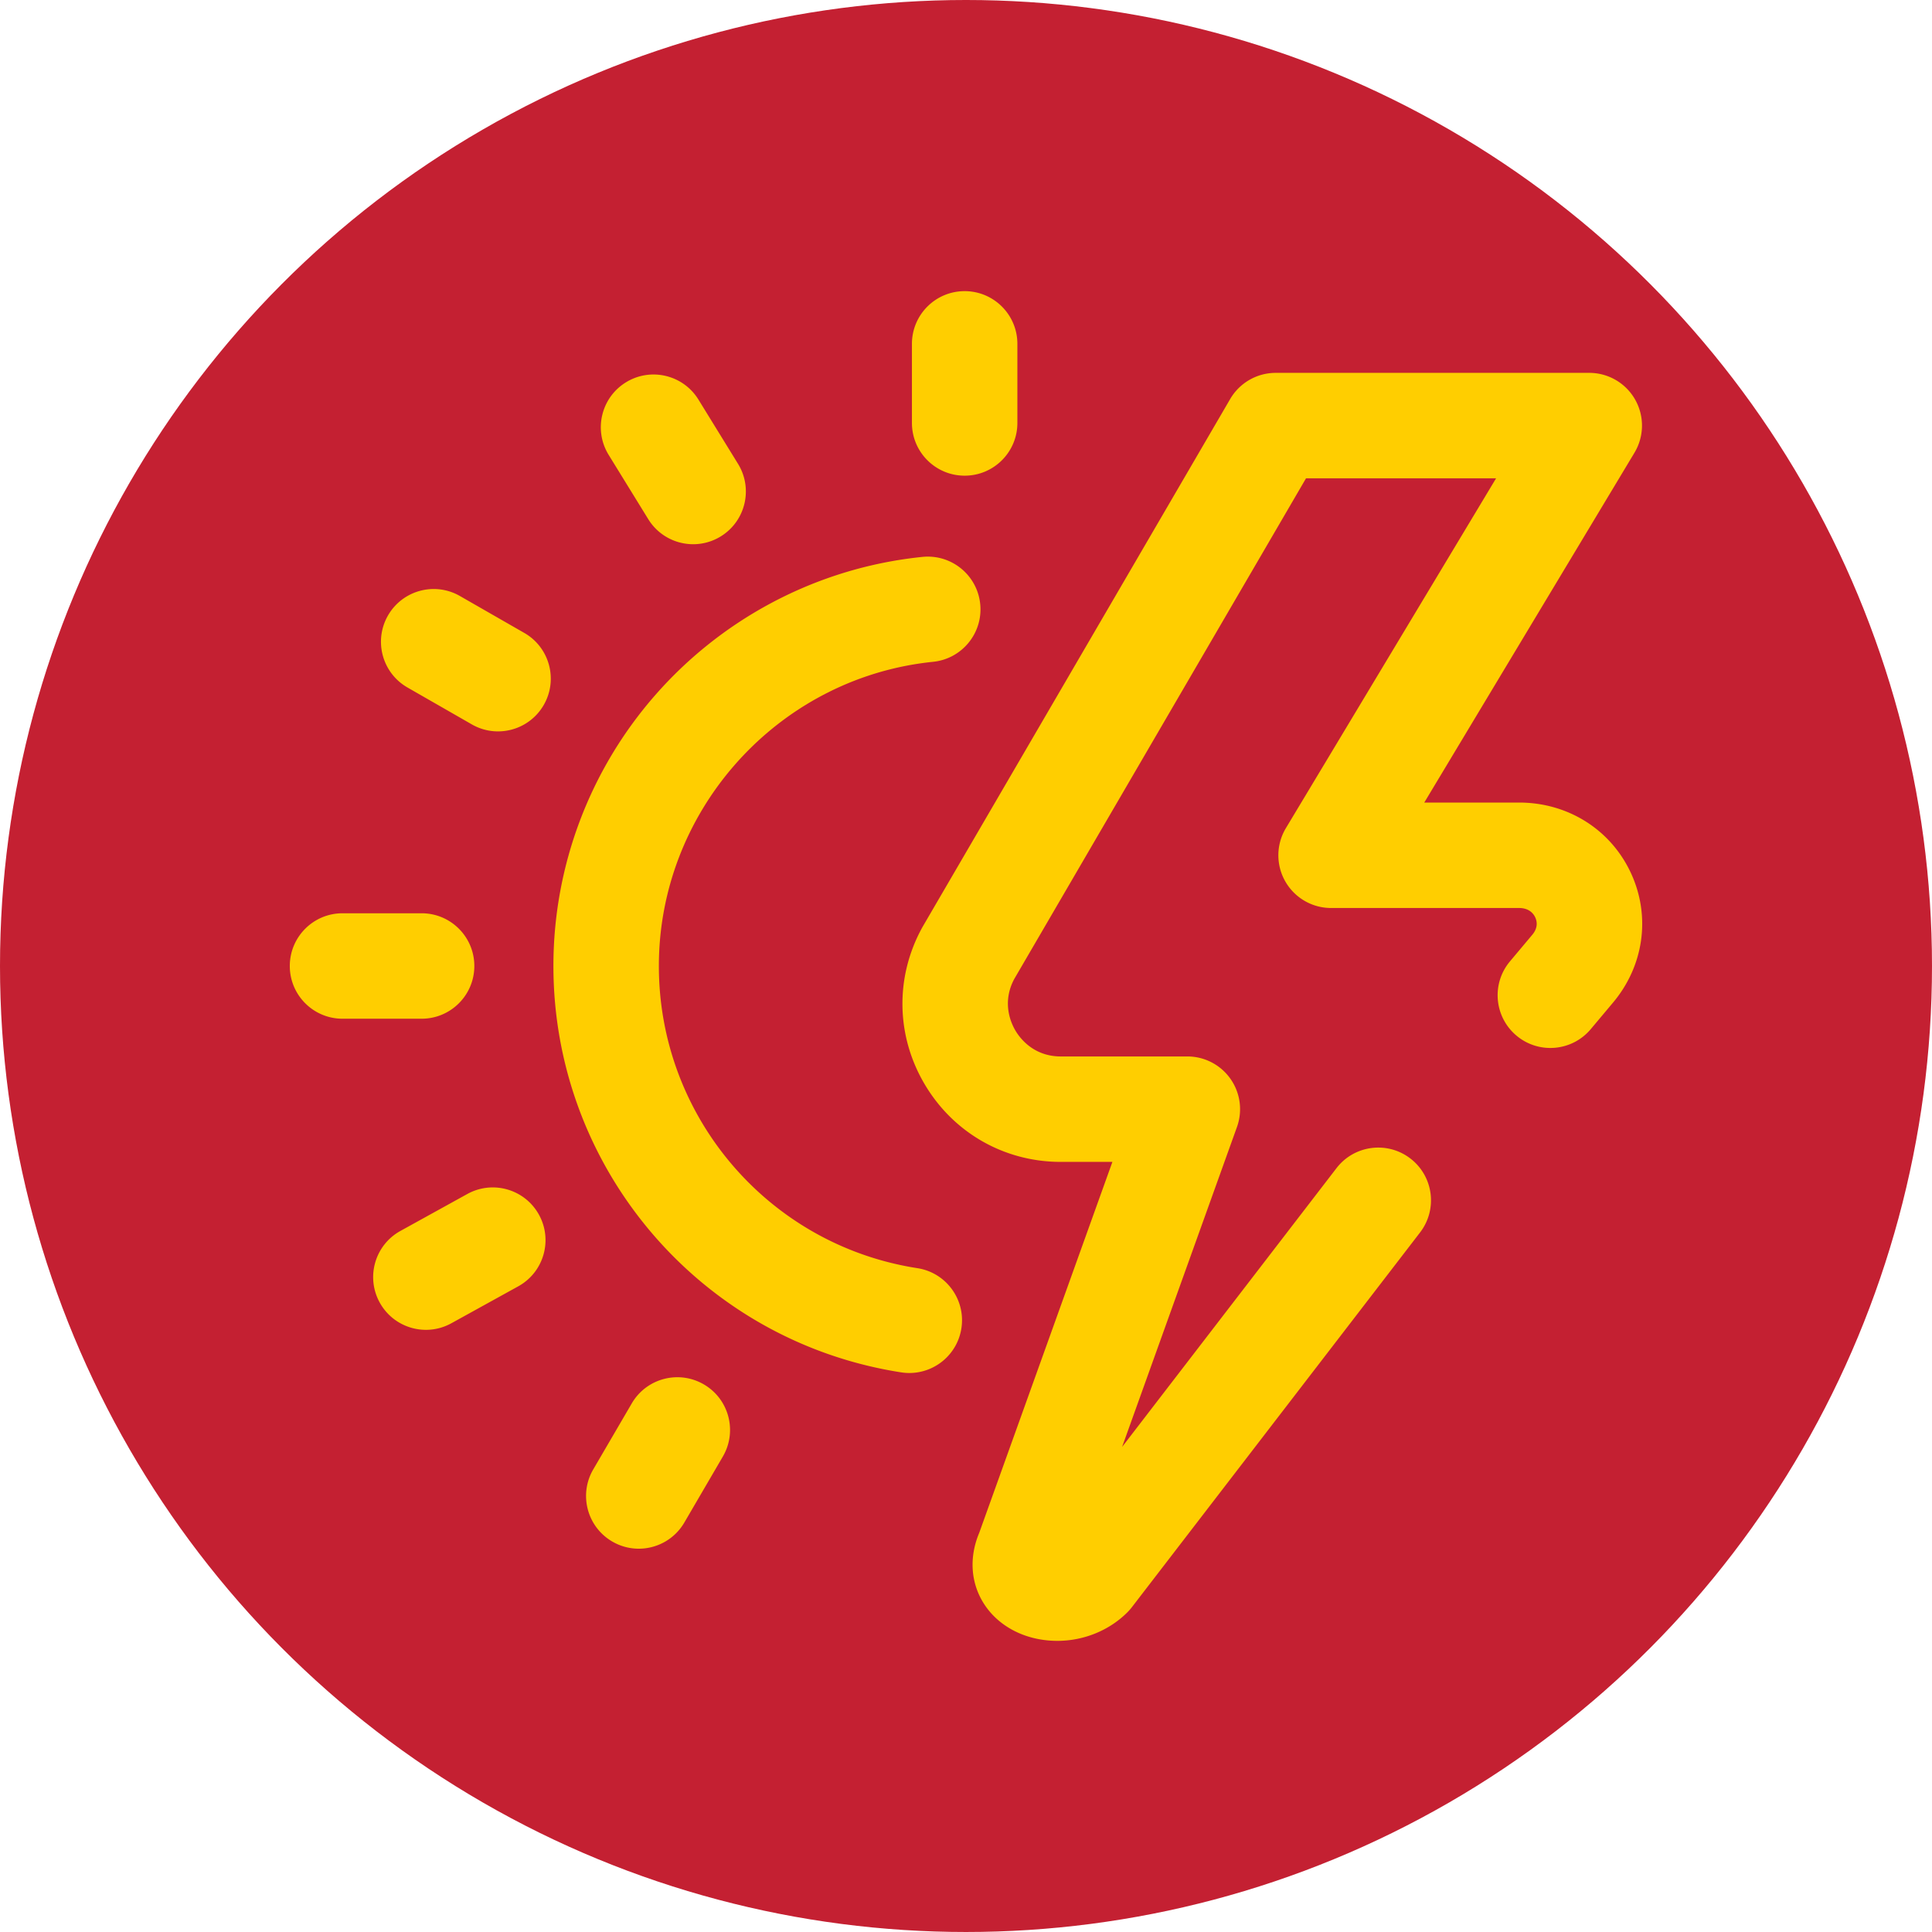 <svg xmlns="http://www.w3.org/2000/svg" version="1.1" xmlns:xlink="http://www.w3.org/1999/xlink" xmlns:svgjs="http://svgjs.com/svgjs" width="512" height="512" x="0" y="0" viewBox="0 0 512.001 512.001" style="enable-background:new 0 0 512 512" xml:space="preserve" class=""><circle r="256" cx="256" cy="256" fill="#c42032" shape="circle"></circle><g transform="matrix(0.7,0,0,0.7,76.8,76.8)"><path d="M135.701 86.826c3.771 6.123 10.315 9.495 17.014 9.495 3.571 0 7.187-.959 10.449-2.968 9.386-5.782 12.309-18.077 6.527-27.463l-14.984-24.326c-5.781-9.386-18.078-12.307-27.463-6.527-9.386 5.782-12.308 18.077-6.527 27.463l14.984 24.326zM67.198 342.321l-25.325 13.985c-9.65 5.329-13.153 17.472-7.823 27.122 3.64 6.591 10.458 10.315 17.491 10.315 3.263 0 6.572-.801 9.631-2.491l25.325-13.985c9.65-5.329 13.153-17.472 7.823-27.122-5.329-9.65-17.47-13.153-27.122-7.824zM255.492 70.37c11.024 0 19.96-8.936 19.96-19.96V20.47c0-11.024-8.936-19.96-19.96-19.96s-19.96 8.936-19.96 19.96v29.94c0 11.023 8.936 19.96 19.96 19.96zM69.861 256c0-11.024-8.936-19.96-19.96-19.96H19.96C8.936 236.04 0 244.976 0 256c0 11.024 8.936 19.96 19.96 19.96H49.9c11.025.001 19.961-8.935 19.961-19.96zM237.596 370.398a115.89 115.89 0 0 1-3.408-.581c-54.736-10.17-94.465-58.038-94.465-113.817 0-57.425 42.806-106.713 99.574-114.648 1.402-.197 2.833-.369 4.255-.515 10.967-1.122 18.947-10.92 17.827-21.888-1.122-10.966-10.922-18.949-21.888-17.826-1.911.195-3.837.428-5.723.692-36.855 5.152-70.725 23.469-95.372 51.578A155.554 155.554 0 0 0 99.802 256c0 75.009 53.451 139.383 127.092 153.066 1.505.279 3.046.542 4.577.78 1.038.162 2.068.24 3.087.24 9.673-.001 18.17-7.046 19.7-16.901 1.69-10.894-5.769-21.095-16.662-22.787z" fill="#ffce00" data-original="#000000" class=""></path><path d="M507.796 220.953c-7.602-16.55-23.856-26.831-42.419-26.831h-35.882L509.07 61.687a19.96 19.96 0 0 0-17.109-30.24H373.258a19.963 19.963 0 0 0-17.246 9.91L239.61 241.105a15.46 15.46 0 0 0-.273.486c-10.23 18.74-9.832 40.89 1.063 59.25 10.895 18.361 30.147 29.323 51.497 29.323h19.529l-50.429 140.458c-3.901 9.274-3.233 19.045 1.879 26.948 5.643 8.726 15.989 13.922 27.7 13.922h.157c9.947-.039 19.562-3.983 26.38-10.821a19.923 19.923 0 0 0 1.688-1.925L427.9 356.876c6.72-8.739 5.084-21.271-3.655-27.99-8.739-6.721-21.271-5.085-27.99 3.655l-81.158 105.534 43.488-121.125a19.96 19.96 0 0 0-18.787-26.706h-47.904c-10.258 0-15.421-6.835-17.166-9.774-1.731-2.916-5.215-10.627-.466-19.544L384.728 71.368h71.954l-79.575 132.436a19.96 19.96 0 0 0 17.109 30.24h71.161c3.916 0 5.529 2.239 6.142 3.573.718 1.562 1.086 3.989-1.231 6.686l-.148.174-8.195 9.765c-7.087 8.443-5.986 21.034 2.458 28.121 8.444 7.087 21.034 5.986 28.121-2.458l8.13-9.687c11.947-13.981 14.684-32.844 7.142-49.265zM88.773 129.902 64.409 115.93c-9.562-5.483-21.761-2.178-27.245 7.385-5.484 9.563-2.178 21.761 7.385 27.245l24.365 13.972a19.874 19.874 0 0 0 9.911 2.649c6.918-.001 13.645-3.603 17.334-10.034 5.484-9.563 2.177-21.761-7.386-27.245zM156.77 414.411c-9.52-5.554-21.743-2.343-27.301 7.178l-14.584 24.987c-5.556 9.521-2.343 21.744 7.178 27.301a19.875 19.875 0 0 0 10.043 2.725c6.864 0 13.547-3.545 17.258-9.902l14.584-24.987c5.556-9.522 2.343-21.745-7.178-27.302z" fill="#ffce00" data-original="#000000" class=""></path></g></svg>